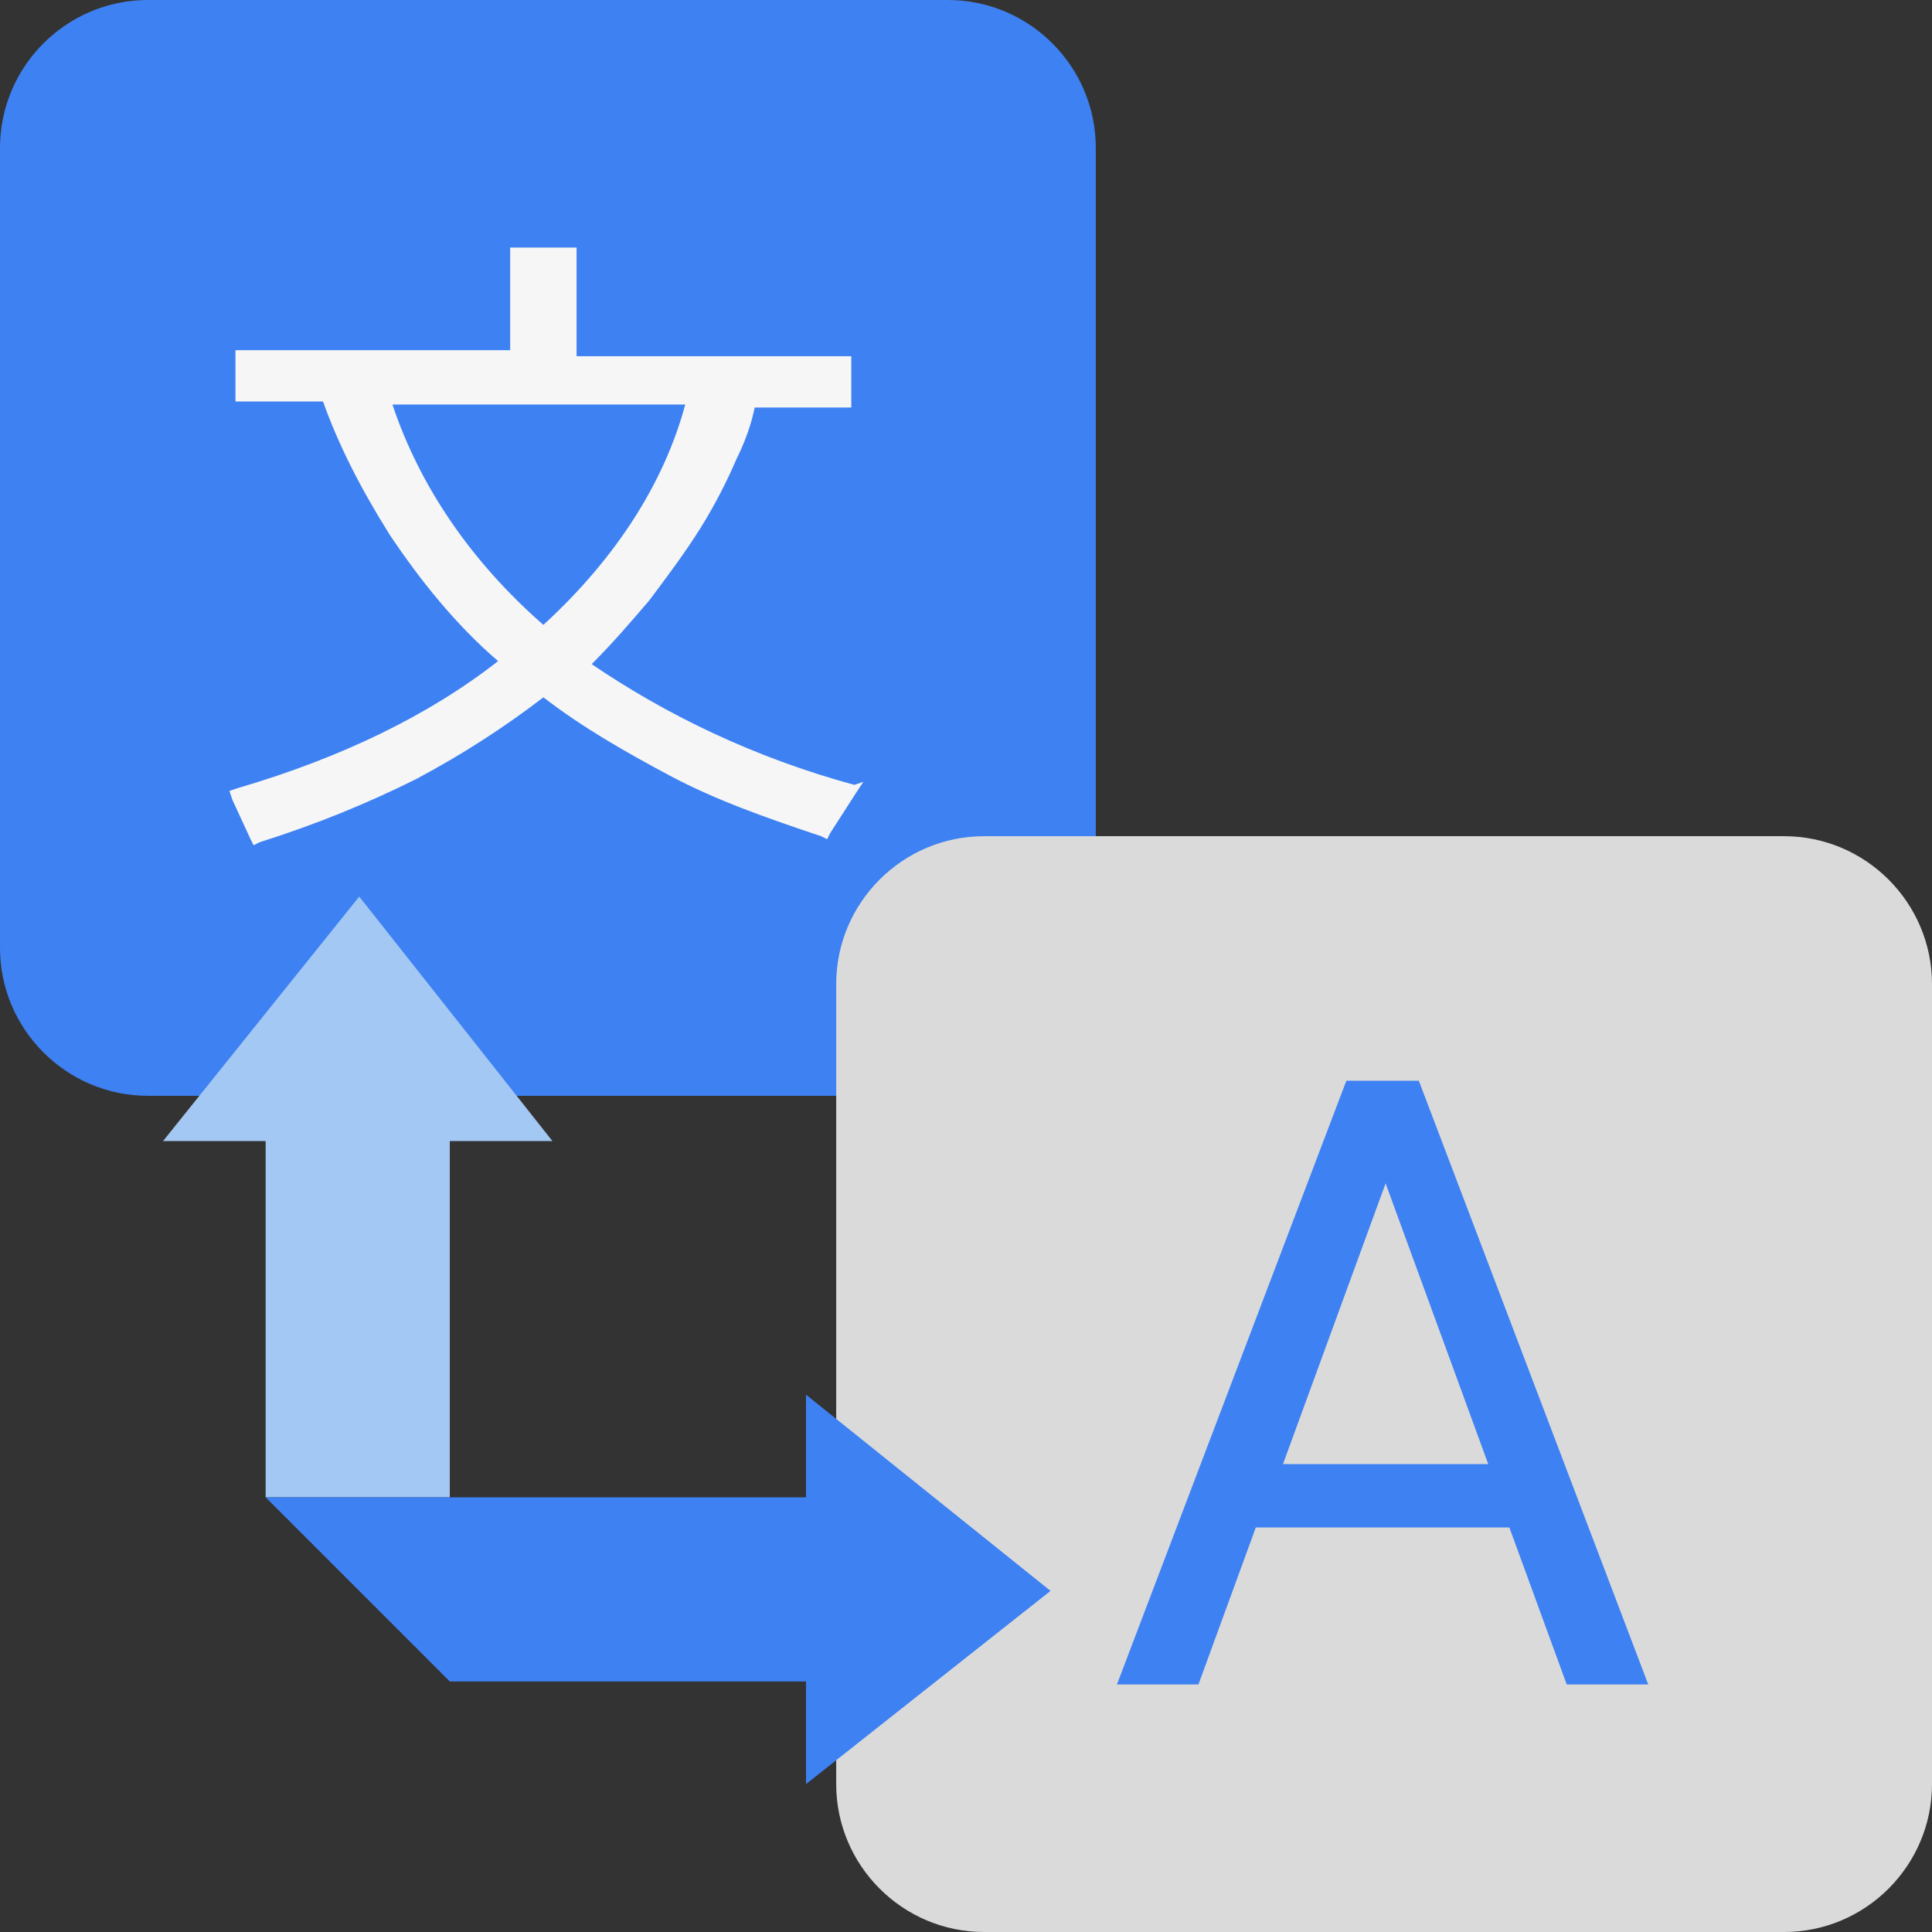 <?xml version="1.0" encoding="utf-8"?>
<!-- Generator: Adobe Illustrator 27.1.1, SVG Export Plug-In . SVG Version: 6.00 Build 0)  -->
<svg version="1.1" id="Vrstva_1" xmlns="http://www.w3.org/2000/svg" xmlns:xlink="http://www.w3.org/1999/xlink" x="0px" y="0px"
	 width="64px" height="64px" viewBox="0 0 64 64" style="enable-background:new 0 0 64 64;" xml:space="preserve">
<rect x="0" y="0" width="64" height="64" fill="#333333" stroke="none"/>
<style type="text/css">
	.st0{fill:#3E81F2;}
	.st1{fill:#F6F6F6;}
	.st2{fill:#DADADA;}
	.st3{fill:#A4C8F4;}
</style>
<g>
	<g>
		<path class="st0" d="M31.4,36.3H4.9c-2.7,0-4.9-2.2-4.9-4.9V4.9C0,2.2,2.2,0,4.9,0h26.5c2.7,0,4.9,2.2,4.9,4.9v26.5
			C36.3,34.1,34.1,36.3,31.4,36.3z"/>
		<path class="st1" d="M28.3,26c-3.3-0.9-6.2-2.3-8.7-4c0.7-0.7,1.3-1.4,1.9-2.1c0.6-0.8,1.2-1.6,1.7-2.4c0.5-0.8,0.9-1.6,1.2-2.3
			c0.3-0.6,0.5-1.2,0.6-1.7h3h0.2v-0.2v-1.3v-0.2H28h-8.9V8.4V8.2h-0.2h-1.8h-0.2v0.2v3.2H8.1H7.8v0.2v1.3v0.2h0.2h2.7
			c0.5,1.4,1.2,2.8,2.2,4.4c1,1.5,2.2,3,3.6,4.2c-2.3,1.8-5.2,3.2-8.6,4.2l-0.3,0.1l0.1,0.3l0.6,1.3l0.1,0.2l0.2-0.1
			c1.9-0.6,3.6-1.3,5.2-2.1c1.5-0.8,2.9-1.7,4.2-2.7c1.3,1,2.7,1.8,4.2,2.6c1.5,0.8,3.2,1.4,5,2l0.2,0.1l0.1-0.2l0.9-1.4l0.2-0.3
			L28.3,26z M18,20.7c-2.4-2.1-4.1-4.6-5-7.3h9.7C22,16,20.4,18.5,18,20.7z"/>
	</g>
	<g>
		<path class="st2" d="M59.1,64H32.6c-2.7,0-4.9-2.2-4.9-4.9V32.6c0-2.7,2.2-4.9,4.9-4.9h26.5c2.7,0,4.9,2.2,4.9,4.9v26.5
			C64,61.8,61.8,64,59.1,64z"/>
		<g>
			<path class="st0" d="M50,50.6h-8.4l-1.9,5.2h-2.7l7.6-20H47l7.6,20h-2.7L50,50.6z M42.5,48.5h6.8l-3.4-9.3L42.5,48.5z"/>
		</g>
	</g>
	<g>
		<polygon class="st3" points="18.3,37.8 14.9,37.8 14.9,49.6 8.8,49.6 8.8,37.8 5.4,37.8 11.9,29.7 		"/>
		<polygon class="st0" points="26.7,59.1 26.7,55.7 14.9,55.7 8.8,49.6 26.7,49.6 26.7,46.2 34.8,52.7 		"/>
	</g>
</g>
</svg>
